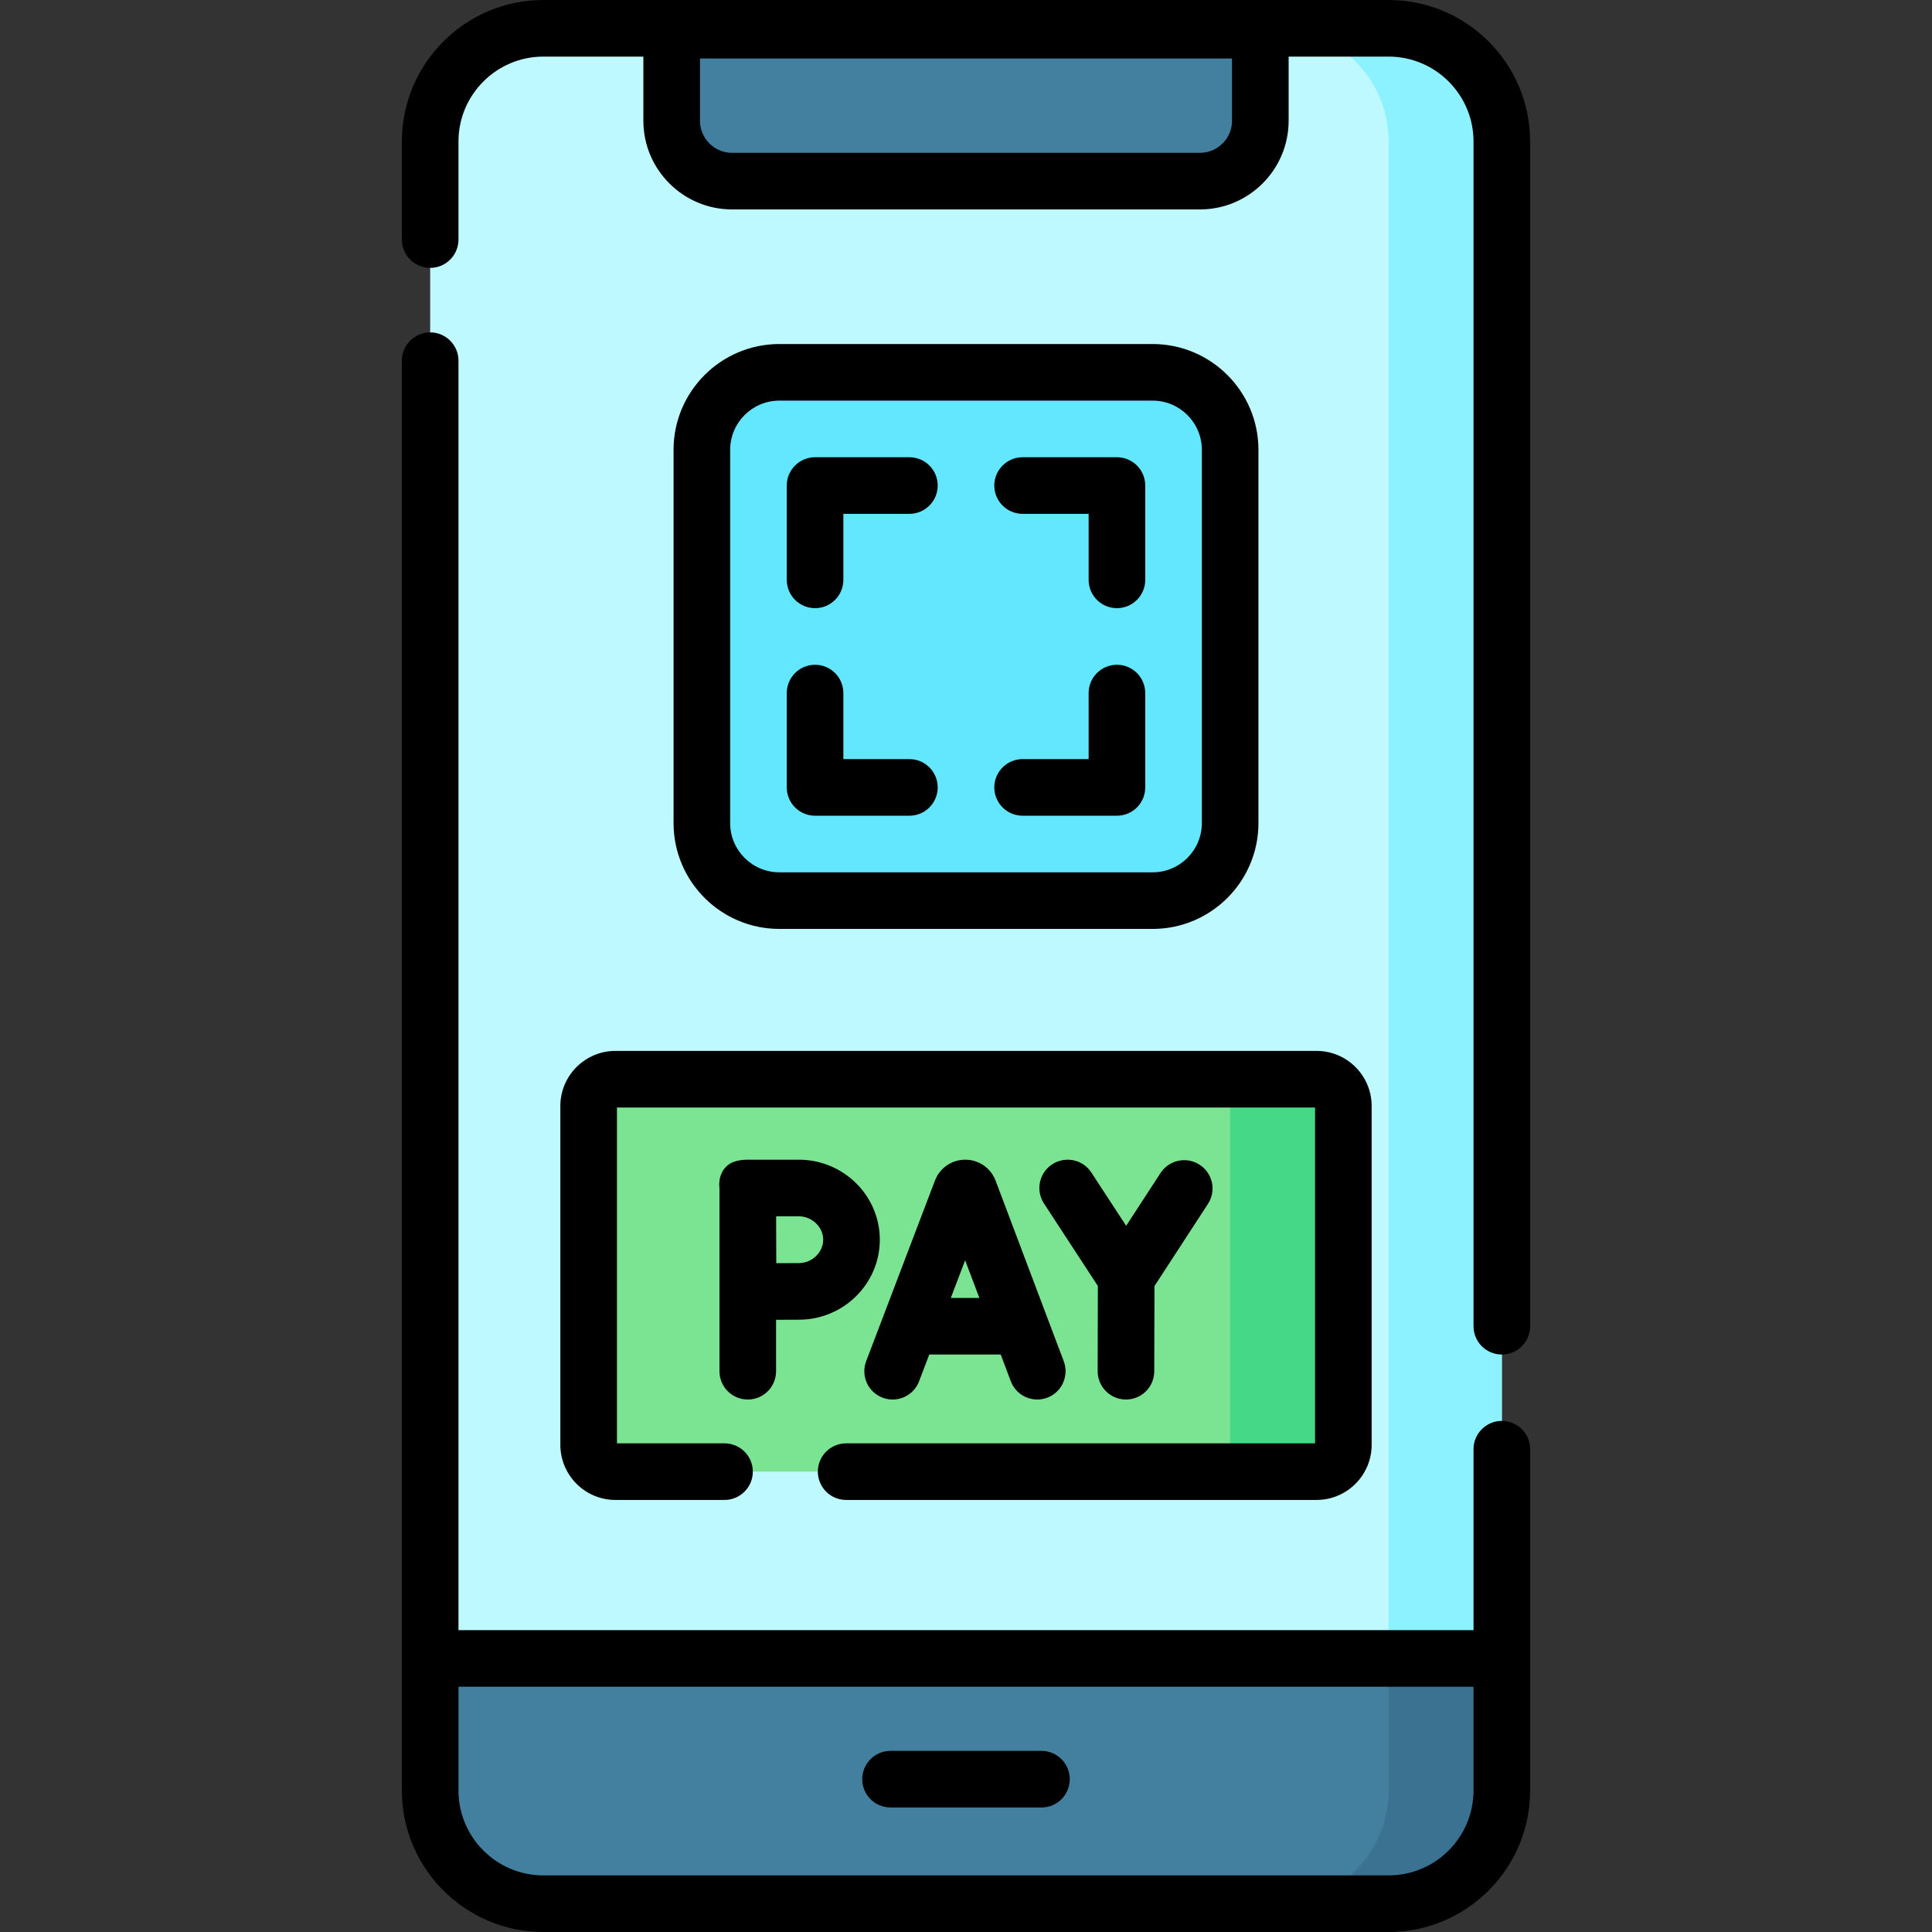 <svg id="Layer_1" enable-background="new 0 0 512 512" height="512" viewBox="0 0 512 512" width="512" xmlns="http://www.w3.org/2000/svg"><rect x="0" y="0" width="512" height="512" fill="#333333" stroke="none"/><g><path d="m368 504.5h-224c-16.569 0-30-13.431-30-30v-437c0-16.569 13.431-30 30-30h224c16.569 0 30 13.431 30 30v437c0 16.569-13.431 30-30 30z" fill="#bdf9ff"/><path d="m368 7.5h-30c16.569 0 30 13.431 30 30v437c0 16.569-13.431 30-30 30h30c16.569 0 30-13.431 30-30v-437c0-16.569-13.431-30-30-30z" fill="#8cf2ff"/><path d="m398 440v34.5c0 16.569-13.431 30-30 30h-224c-16.569 0-30-13.431-30-30v-34.5z" fill="#4380a0"/><path d="m368 440v34.5c0 16.569-13.431 30-30 30h30c16.569 0 30-13.431 30-30v-34.5z" fill="#3b7191"/><path d="m318 48h-124c-8.837 0-16-7.163-16-16v-24h156v24c0 8.837-7.163 16-16 16z" fill="#4380a0"/><path d="m305.465 238.673h-98.93c-11.341 0-20.535-9.194-20.535-20.535v-98.93c0-11.341 9.194-20.535 20.535-20.535h98.93c11.341 0 20.535 9.194 20.535 20.535v98.93c0 11.341-9.194 20.535-20.535 20.535z" fill="#63e7ff"/><path d="m348.899 390h-185.798c-3.922 0-7.101-3.179-7.101-7.101v-89.799c0-3.922 3.179-7.101 7.101-7.101h185.799c3.922 0 7.101 3.179 7.101 7.101v89.799c-.001 3.922-3.18 7.101-7.102 7.101z" fill="#7be492"/><path d="m348.899 286h-30c3.922 0 7.101 3.179 7.101 7.101v89.799c0 3.921-3.179 7.101-7.101 7.101h30c3.922 0 7.101-3.179 7.101-7.101v-89.799c0-3.922-3.179-7.101-7.101-7.101z" fill="#45d987"/><g><g><path d="m398 376.549c-4.143 0-7.5 3.357-7.5 7.5v47.951h-269v-336.415c0-4.143-3.357-7.5-7.5-7.5s-7.5 3.357-7.5 7.5v378.915c0 20.678 16.822 37.5 37.5 37.5h224c20.678 0 37.5-16.822 37.5-37.5v-90.451c0-4.143-3.357-7.5-7.5-7.5zm-30 120.451h-224c-12.406 0-22.5-10.094-22.5-22.5v-27.5h269v27.5c0 12.406-10.094 22.5-22.5 22.5z"/><path d="m368 0h-224c-20.678 0-37.5 16.822-37.5 37.5v25.991c0 4.143 3.357 7.5 7.5 7.5s7.5-3.357 7.5-7.5v-25.991c0-12.406 10.094-22.5 22.5-22.5h26.5v17c0 12.958 10.542 23.5 23.5 23.5h124c12.958 0 23.5-10.542 23.5-23.5v-17h26.5c12.406 0 22.5 10.094 22.5 22.5v313.966c0 4.143 3.357 7.5 7.5 7.5s7.5-3.357 7.5-7.5v-313.966c0-20.678-16.822-37.5-37.5-37.5zm-41.5 32c0 4.687-3.813 8.5-8.5 8.5h-124c-4.687 0-8.5-3.813-8.5-8.5v-16.5h141z"/><path d="m276 464h-40c-4.143 0-7.5 3.357-7.5 7.5s3.357 7.5 7.5 7.5h40c4.143 0 7.5-3.357 7.5-7.5s-3.357-7.5-7.5-7.5z"/><path d="m305.465 246.173c15.459 0 28.035-12.576 28.035-28.035v-98.93c0-15.459-12.576-28.035-28.035-28.035h-98.93c-15.459 0-28.035 12.576-28.035 28.035v98.93c0 15.459 12.576 28.035 28.035 28.035zm-111.965-28.035v-98.93c0-7.188 5.848-13.035 13.035-13.035h98.93c7.188 0 13.035 5.848 13.035 13.035v98.93c0 7.188-5.848 13.035-13.035 13.035h-98.93c-7.187 0-13.035-5.848-13.035-13.035z"/><path d="m216 161.17c4.143 0 7.5-3.357 7.5-7.5v-17.497h17.5c4.143 0 7.5-3.357 7.5-7.5s-3.357-7.5-7.5-7.5h-25c-4.143 0-7.5 3.357-7.5 7.5v24.997c0 4.143 3.357 7.5 7.5 7.5z"/><path d="m216 216.173h25c4.143 0 7.5-3.357 7.5-7.5s-3.357-7.5-7.5-7.5h-17.5v-17.503c0-4.143-3.357-7.5-7.5-7.5s-7.5 3.357-7.5 7.5v25.003c0 4.142 3.357 7.5 7.5 7.5z"/><path d="m271 216.173h25c4.143 0 7.5-3.357 7.5-7.5v-25.003c0-4.143-3.357-7.5-7.5-7.5s-7.5 3.357-7.5 7.5v17.503h-17.5c-4.143 0-7.5 3.357-7.5 7.5s3.357 7.5 7.5 7.5z"/><path d="m271 136.173h17.5v17.497c0 4.143 3.357 7.5 7.5 7.5s7.5-3.357 7.5-7.5v-24.997c0-4.143-3.357-7.5-7.5-7.5h-25c-4.143 0-7.5 3.357-7.5 7.5s3.357 7.5 7.5 7.5z"/><path d="m148.5 293.101v89.799c0 8.051 6.55 14.601 14.601 14.601h28.904c4.143 0 7.5-3.357 7.5-7.5s-3.357-7.5-7.5-7.5h-28.505v-89h185v89h-124.263c-4.143 0-7.5 3.357-7.5 7.5s3.357 7.5 7.5 7.5h124.662c8.051 0 14.601-6.55 14.601-14.601v-89.799c0-8.051-6.55-14.601-14.601-14.601h-185.798c-8.051 0-14.601 6.55-14.601 14.601z"/><path d="m263.756 312.658c-1.333-3.235-4.454-5.324-7.952-5.324h-.014c-3.504.005-6.624 2.104-7.948 5.349-.022.055-.044.11-.065.166l-18.232 47.871c-1.475 3.87.469 8.203 4.34 9.678.878.335 1.78.493 2.668.493 3.021 0 5.87-1.84 7.01-4.833l2.701-7.092h18.94l2.668 7.071c1.463 3.875 5.79 5.833 9.665 4.368 3.875-1.462 5.831-5.789 4.368-9.665l-18.066-47.873c-.027-.069-.055-.139-.083-.209zm-11.78 31.308 3.8-9.978 3.765 9.978z"/><path d="m298.372 370.889h.019c4.134 0 7.49-3.346 7.5-7.481l.055-22.587 14.172-21.771c2.26-3.472 1.278-8.117-2.193-10.377-3.472-2.261-8.118-1.278-10.377 2.193l-9.106 13.988-9.221-14.12c-2.265-3.469-6.911-4.442-10.38-2.179-3.468 2.265-4.444 6.912-2.179 10.38l14.284 21.874-.055 22.562c-.01 4.142 3.339 7.508 7.481 7.518z"/><path d="m190.667 314.834v48.555c0 4.143 3.357 7.5 7.5 7.5s7.5-3.357 7.5-7.5v-13.63c2.29-.011 4.587-.02 6.02-.02 11.839 0 21.471-9.512 21.471-21.202s-9.633-21.203-21.471-21.203h-13.52c-.25.013-3.545-.119-5.479 1.603-2.547 2.267-2.06 5.658-2.021 5.897zm21.02 19.904c-1.422 0-3.691.009-5.966.02-.011-2.37-.02-4.753-.02-6.222 0-1.258-.006-3.712-.012-6.202h5.997c3.508 0 6.471 2.84 6.471 6.202s-2.963 6.202-6.47 6.202z"/></g></g></g></svg>